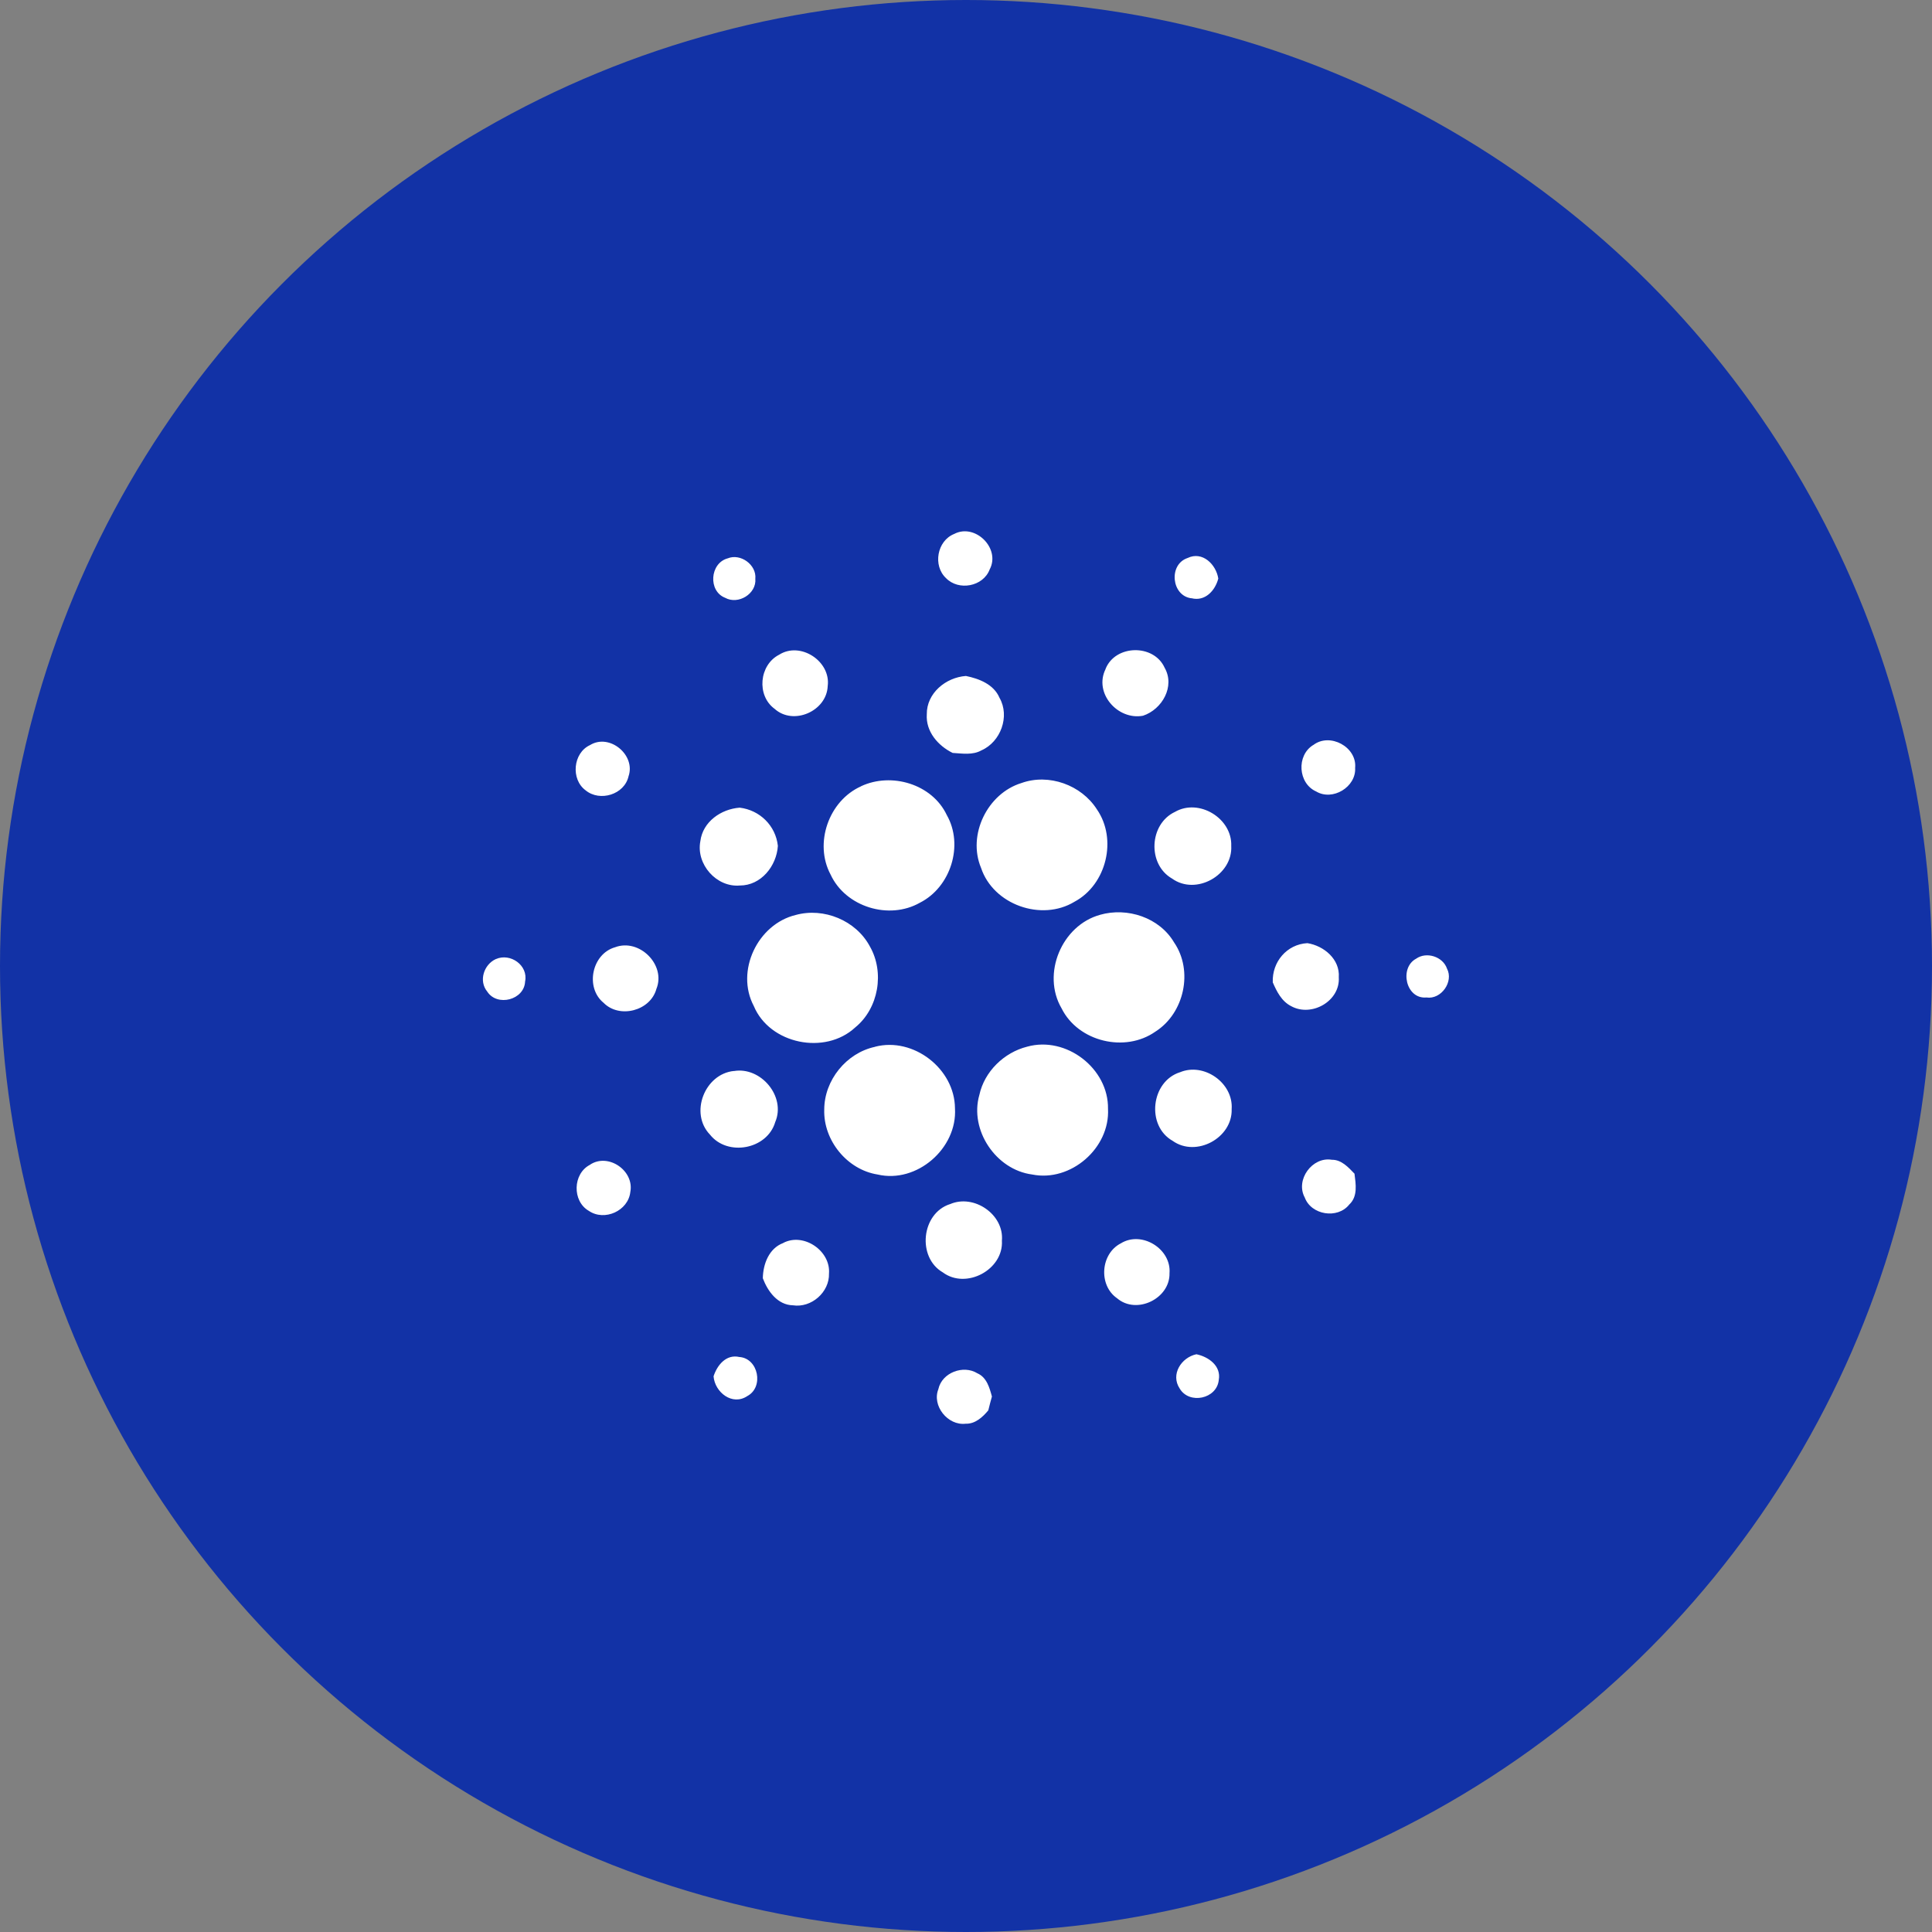 <svg xmlns="http://www.w3.org/2000/svg" width="24" height="24" viewBox="0 0 24 24">
    <rect x="0" y="0" width="24" height="24" fill="#808080" stroke="none"/>
    <g fill="none" fill-rule="evenodd">
        <g>
            <g transform="translate(-279 -267) translate(279 267)">
                <circle cx="12" cy="12" r="12" fill="#1232A6"/>
                <g fill="#FFF">
                    <path d="M5.853.033c.261-.137.58.18.441.441-.08.213-.386.27-.543.107-.165-.155-.111-.463.102-.548M3.04.336c.159-.065.36.08.343.253.017.188-.213.327-.375.237-.214-.083-.19-.431.032-.49M8.8.832c-.248-.03-.287-.42-.048-.5.185-.09.355.08.382.255-.039.15-.164.288-.334.244m-5.121.702c.265-.168.644.082.603.39-.013.312-.427.493-.66.282-.226-.165-.192-.545.057-.672m4.054.178c.12-.305.6-.314.734-.017.133.232-.03.518-.268.597-.315.059-.614-.281-.465-.58m-2.221.562c-.003-.262.236-.458.486-.476.165.034.346.104.417.271.132.23.015.548-.224.653-.11.062-.239.039-.358.032-.182-.09-.335-.265-.321-.48m-4.184.383c.243-.15.57.123.479.387-.051.228-.357.32-.533.175-.187-.137-.157-.465.054-.562m8.984 0c.206-.16.546.023.521.283.014.237-.28.415-.484.293-.225-.1-.248-.447-.037-.577m-3.624.472c.34-.122.744.024.937.327.256.37.12.934-.277 1.147-.41.25-1.01.038-1.162-.42-.172-.411.08-.925.502-1.054m-1.993.04c.377-.177.883-.028 1.065.357.214.375.049.897-.334 1.09-.383.218-.923.053-1.109-.35-.208-.388-.023-.917.378-1.096m-1.996.682c.03-.243.258-.4.489-.417.249.03.447.223.474.475-.016.25-.209.493-.473.492-.29.025-.545-.264-.49-.55m5.895-.364c.299-.173.713.08.7.422.02.363-.438.62-.735.406-.309-.177-.285-.677.035-.828m-4.71 1.28c.349-.096.748.068.92.389.186.323.11.771-.181 1.008-.374.347-1.062.208-1.26-.266-.23-.435.048-1.017.521-1.131m3.78-.002c.34-.097.738.034.92.343.242.353.127.88-.232 1.108-.376.265-.959.126-1.165-.288-.251-.428.001-1.032.478-1.163m-6.025.403c.301-.114.635.219.513.518-.074.272-.458.373-.656.172-.232-.189-.146-.608.143-.69m8.17.434c-.01-.25.173-.471.43-.485.206.033.406.2.39.424.019.297-.339.498-.591.359-.119-.06-.18-.182-.23-.298m-9.65-.287c.18-.08.405.078.363.279-.01.228-.346.316-.47.125-.109-.132-.043-.336.106-.404zm11.432-.005c.128-.091.332-.026.383.123.086.163-.072.387-.255.359-.257.023-.34-.369-.128-.482M4.87 6.403c.477-.124.99.274.993.765.031.497-.474.937-.962.822-.378-.06-.674-.424-.662-.806 0-.364.274-.704.631-.78m1.89-.002c.484-.135 1.012.27 1.004.772.026.488-.463.913-.942.816-.45-.058-.782-.552-.656-.989.063-.29.306-.527.594-.599m-3.644.303c.335-.058.65.316.514.634-.1.34-.593.431-.811.155-.256-.266-.065-.753.297-.79m5.542.016c.298-.125.665.133.642.458.012.357-.44.603-.733.394-.331-.187-.27-.737.09-.852m1.55 1.554c-.117-.219.095-.508.337-.467.12-.002.205.093.282.173.016.129.043.283-.065.383-.145.184-.475.131-.554-.09M1.33 7.868c.226-.15.552.075.5.34-.026.233-.32.367-.515.234-.209-.12-.201-.463.015-.573m4.47.49c.297-.131.675.127.646.453.022.36-.444.61-.734.394-.322-.186-.268-.733.089-.848M3.73 8.84c.252-.132.59.097.568.38.007.232-.219.43-.448.395-.19-.004-.313-.174-.374-.336.003-.176.076-.372.254-.438m4.194.004c.26-.16.629.07.604.372.007.315-.41.518-.652.31-.233-.162-.205-.553.048-.682m.73 1.803c-.115-.174.02-.385.208-.425.15.031.31.144.278.319-.022.236-.367.309-.486.106m-5.79-.151c.045-.139.157-.277.32-.24.237.016.308.374.1.485-.187.126-.404-.047-.42-.245m2.793.158c.045-.204.31-.304.485-.195.115.05.15.178.18.288-.017.057-.03.115-.045.172-.071.085-.163.17-.282.166-.222.026-.421-.224-.338-.43" transform="translate(6 6.6)"/>
                </g>
            </g>
        </g>
    </g>
</svg>
